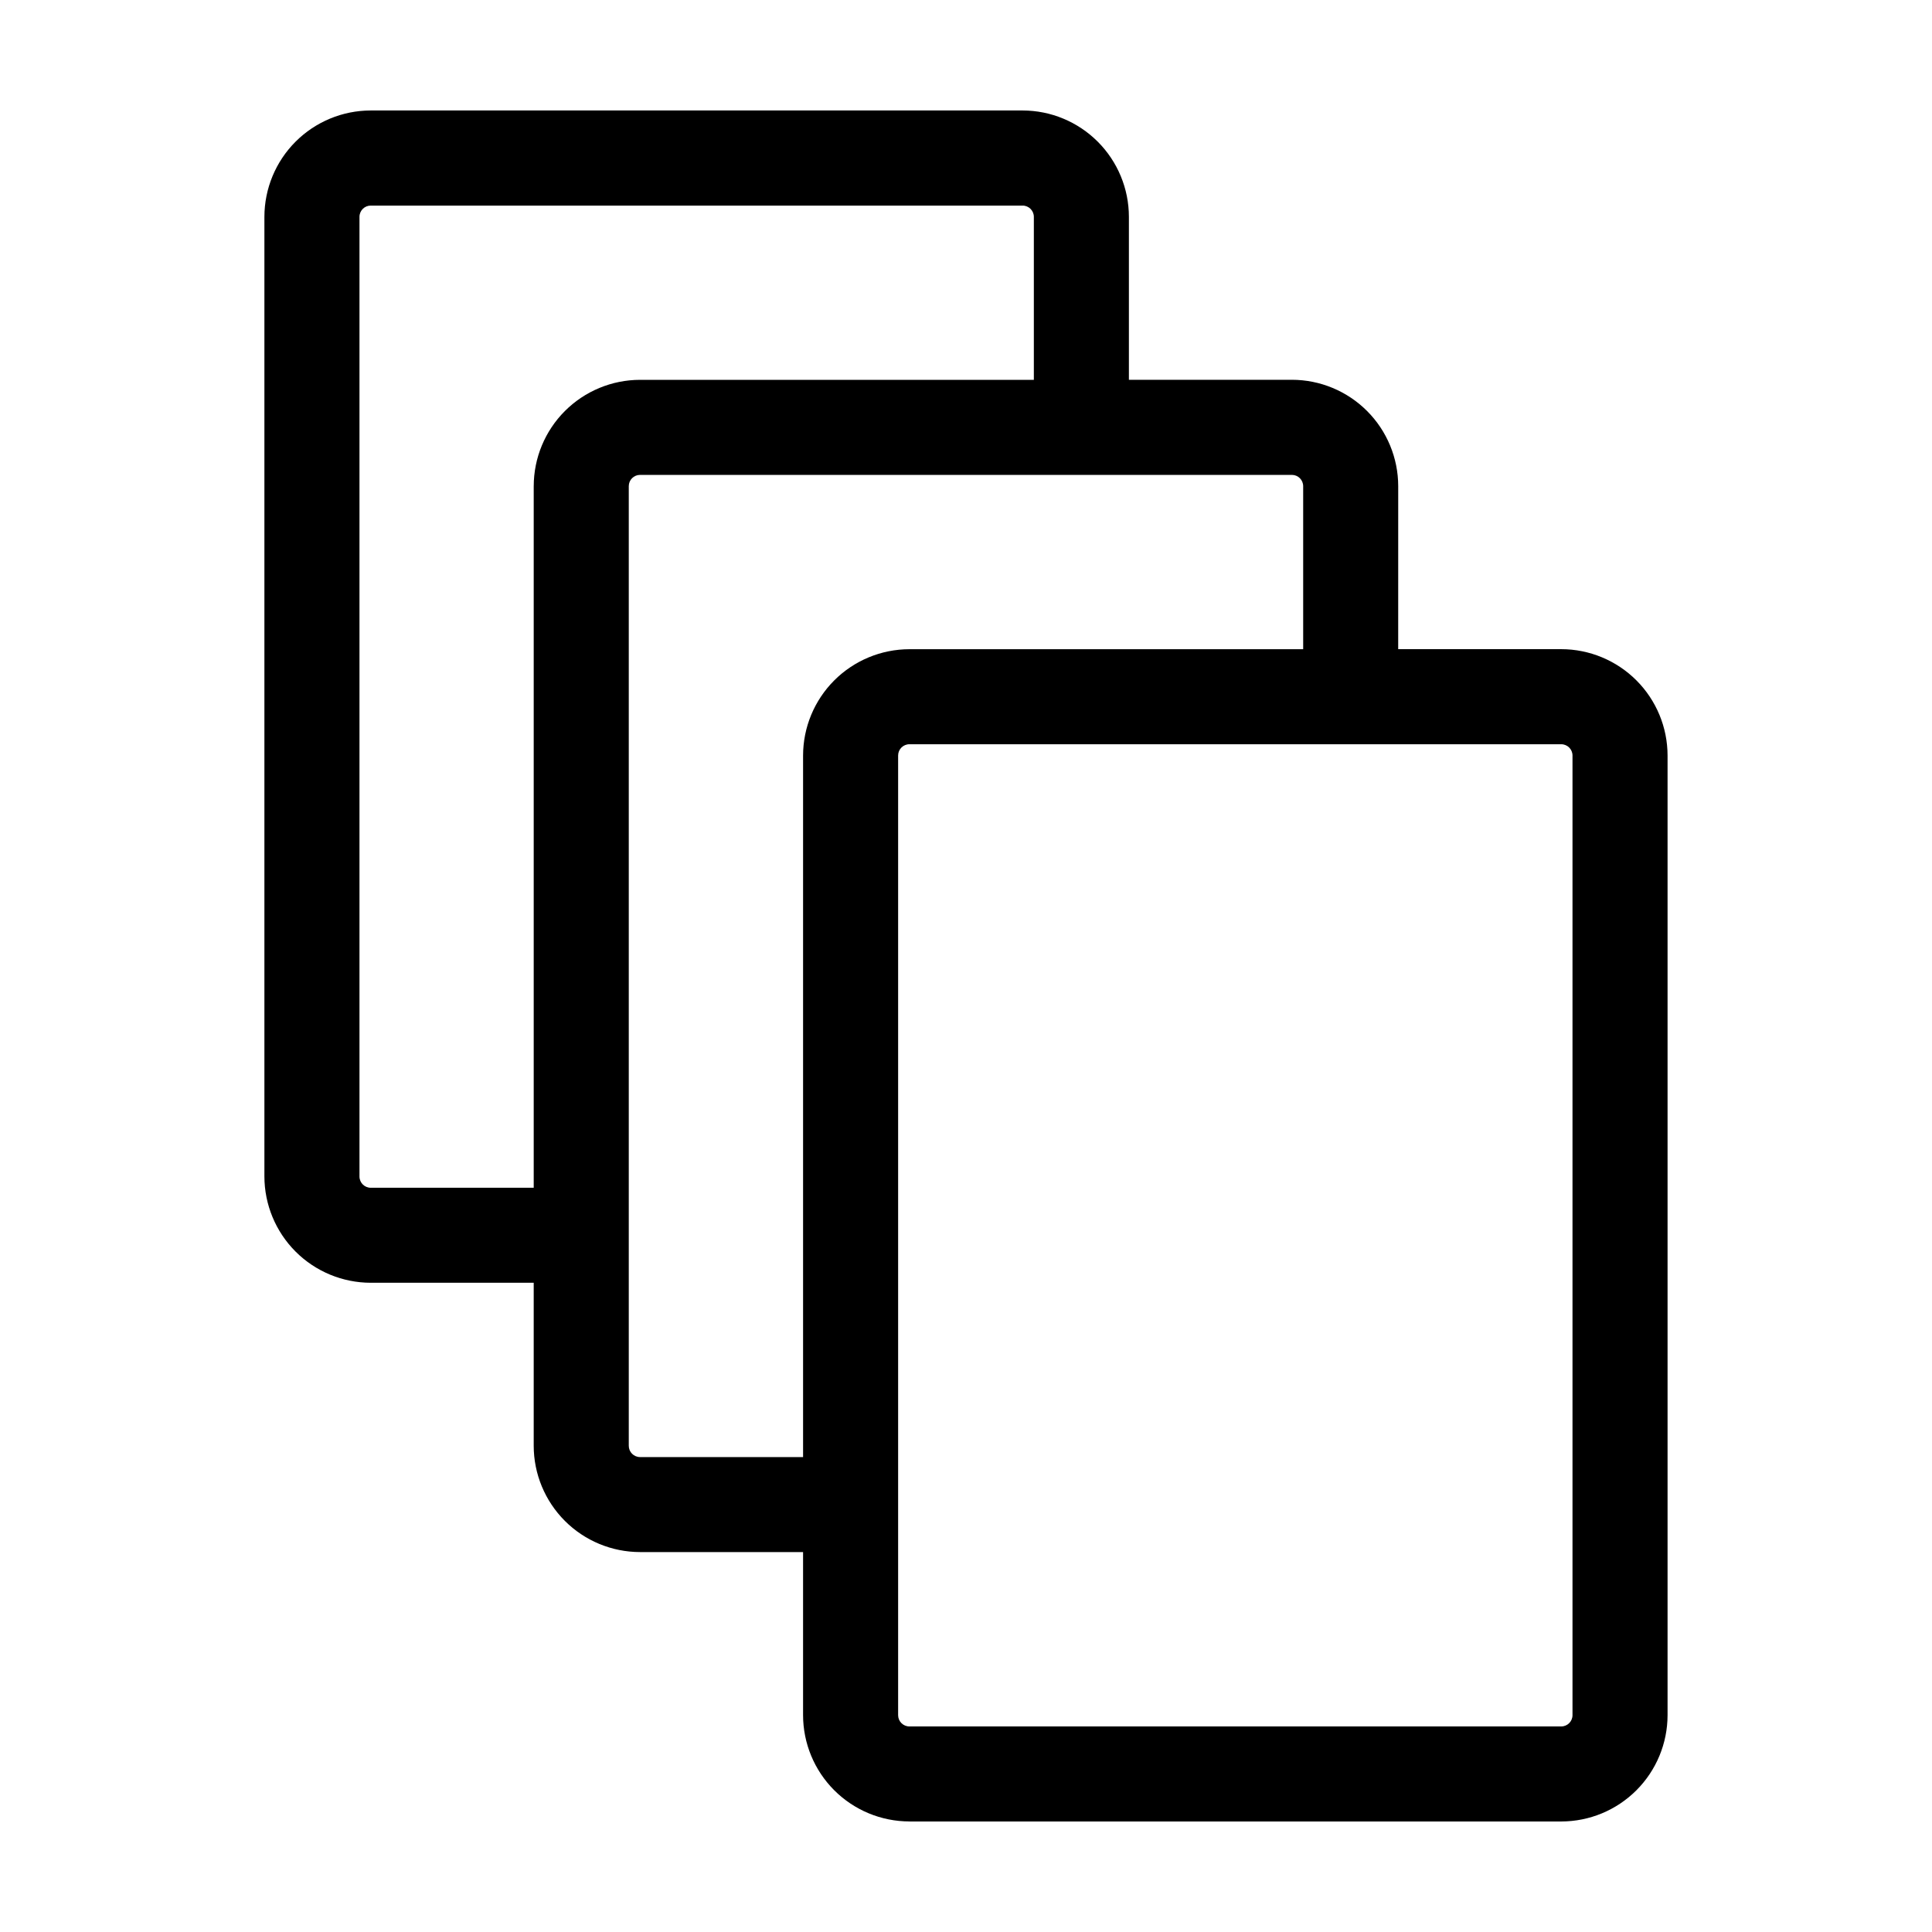 <?xml version="1.0" encoding="UTF-8"?>
<!-- Uploaded to: SVG Repo, www.svgrepo.com, Generator: SVG Repo Mixer Tools -->
<svg fill="#000000" width="800px" height="800px" version="1.1" viewBox="144 144 512 512" xmlns="http://www.w3.org/2000/svg">
 <path d="m385 626.71h172.74c7.473-0.008 14.633-2.977 19.918-8.262 5.281-5.281 8.254-12.441 8.262-19.914v-254.32c-0.008-7.473-2.981-14.633-8.262-19.914-5.285-5.285-12.445-8.254-19.918-8.266h-43.203l0.004-43.211c-0.012-7.469-2.981-14.633-8.266-19.914-5.281-5.281-12.441-8.254-19.914-8.262h-43.191v-43.195c-0.008-7.469-2.981-14.629-8.262-19.91s-12.441-8.254-19.91-8.262h-172.75c-7.473 0.008-14.633 2.981-19.914 8.262s-8.25 12.441-8.262 19.91v254.32c0.012 7.469 2.981 14.629 8.262 19.914 5.281 5.281 12.441 8.25 19.914 8.262h43.191v43.195c0.008 7.469 2.981 14.629 8.262 19.914 5.281 5.281 12.445 8.25 19.914 8.258h43.207v43.211c0.008 7.473 2.981 14.633 8.262 19.914 5.285 5.285 12.445 8.254 19.918 8.262zm172.74-285.48c1.652 0.004 2.988 1.34 2.988 2.988v254.32c0 1.648-1.336 2.984-2.988 2.988h-172.74c-1.648-0.004-2.988-1.34-2.988-2.988v-254.32c0-1.648 1.34-2.984 2.988-2.988zm-272.3-68.402v185.94h-43.191c-1.648-0.004-2.981-1.336-2.984-2.984v-254.32c0.004-1.645 1.336-2.981 2.984-2.981h172.75c1.645 0 2.981 1.336 2.981 2.981v43.195h-104.36c-7.469 0.008-14.633 2.981-19.914 8.262s-8.254 12.445-8.262 19.914zm28.176 257.31c-1.648-0.004-2.984-1.336-2.984-2.984v-254.32c0-1.648 1.336-2.984 2.984-2.984h172.75c1.648 0 2.984 1.336 2.988 2.984v43.211h-104.35c-7.473 0.012-14.633 2.981-19.918 8.266-5.281 5.281-8.254 12.441-8.262 19.914v185.92z"/>
</svg>